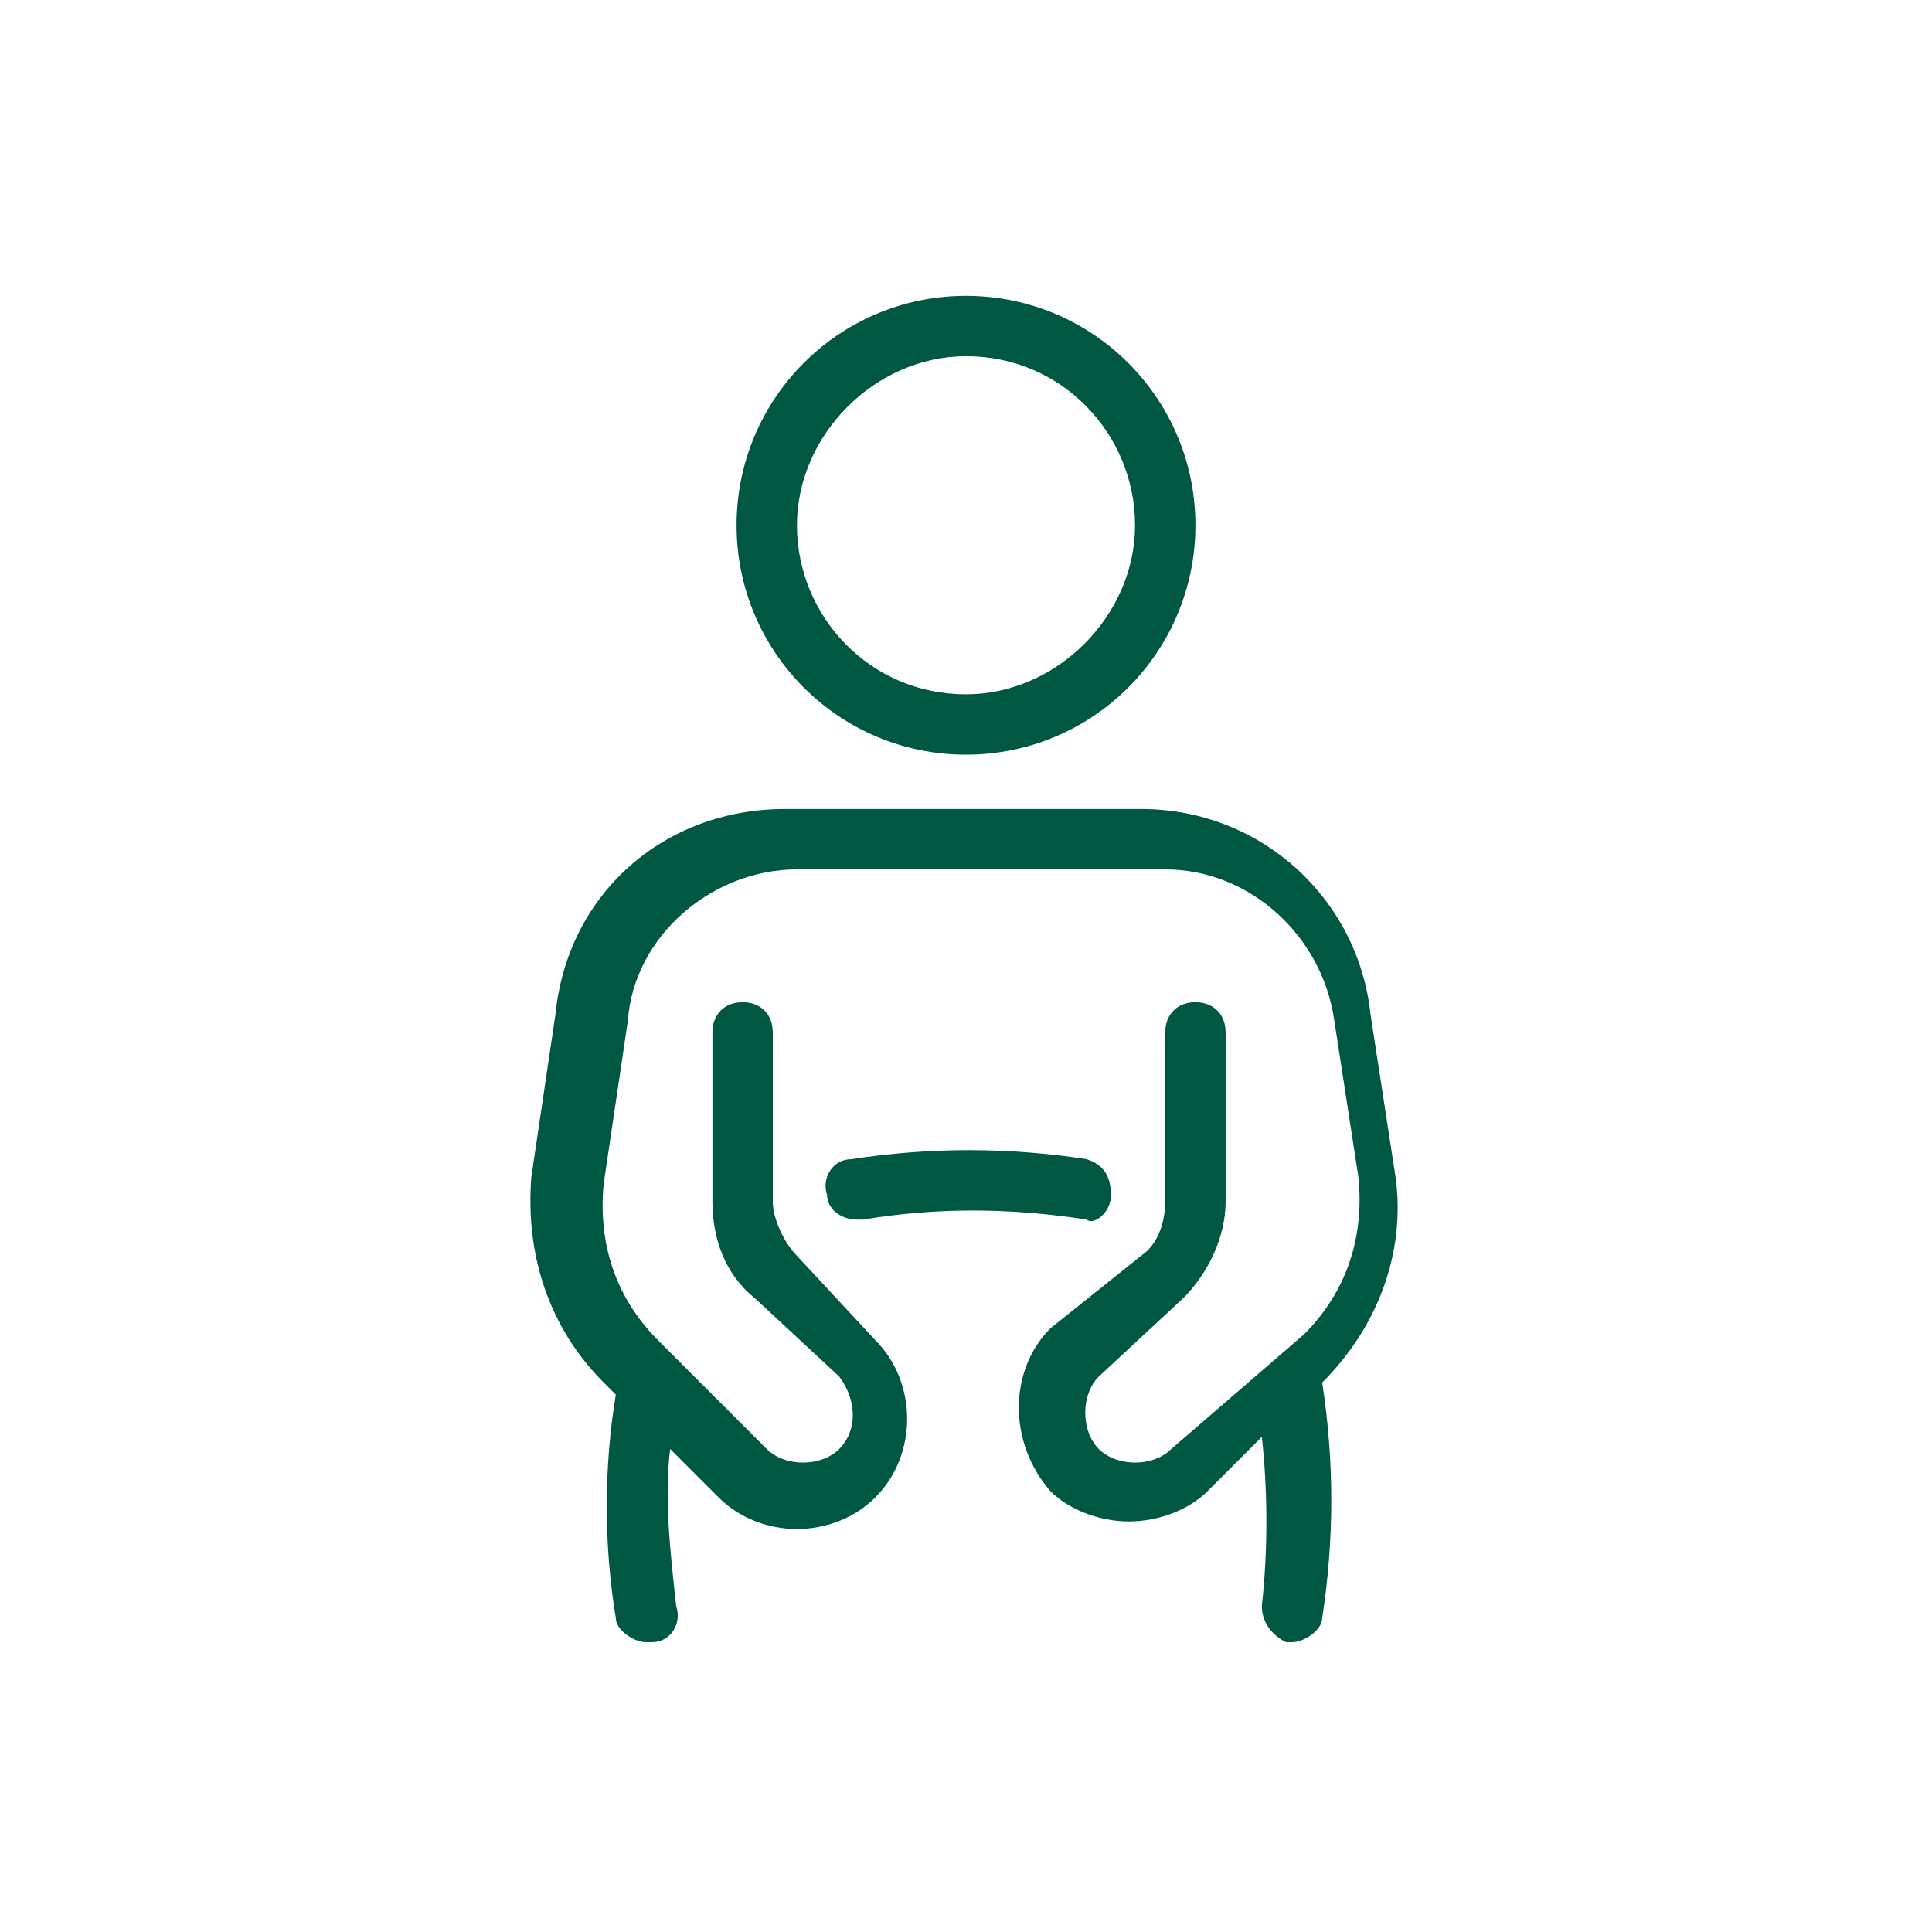 <?xml version="1.0" encoding="utf-8"?>
<!-- Generator: Adobe Illustrator 25.3.1, SVG Export Plug-In . SVG Version: 6.00 Build 0)  -->
<svg version="1.1" id="Layer_1" xmlns="http://www.w3.org/2000/svg" xmlns:xlink="http://www.w3.org/1999/xlink" x="0px" y="0px"
	 viewBox="0 0 32 32" style="enable-background:new 0 0 32 32;" xml:space="preserve">
<style type="text/css">
	.st0{fill:#005742;}
	.st1{fill:none;}
</style>
<g>
	<path class="st0" d="M23.1,19.4l-0.4-2.6c-0.2-1.9-1.8-3.4-3.8-3.4H13c-2,0-3.6,1.4-3.8,3.4l-0.4,2.7c-0.1,1.3,0.3,2.5,1.2,3.4
		l0.2,0.2c-0.2,1.2-0.2,2.5,0,3.7c0,0.2,0.3,0.4,0.5,0.4h0.1c0.3,0,0.5-0.3,0.4-0.6c-0.1-0.9-0.2-1.8-0.1-2.6l0.8,0.8
		c0.7,0.7,1.9,0.7,2.6,0c0,0,0,0,0,0c0.7-0.7,0.7-1.9,0-2.6c0,0,0,0,0,0l-1.3-1.4c-0.2-0.2-0.4-0.6-0.4-0.9v-2.8
		c0-0.3-0.2-0.5-0.5-0.5c-0.3,0-0.5,0.2-0.5,0.5v2.8c0,0.6,0.2,1.2,0.7,1.6l1.4,1.3c0.3,0.4,0.3,0.9,0,1.2c-0.3,0.3-0.9,0.3-1.2,0
		l-1.8-1.8c-0.7-0.7-1-1.6-0.9-2.6l0.4-2.7c0.1-1.4,1.4-2.5,2.8-2.5h6.1c1.4,0,2.6,1.1,2.8,2.5l0.4,2.6c0.1,1-0.2,1.9-0.9,2.6
		L19.4,24c-0.3,0.3-0.9,0.3-1.2,0s-0.3-0.9,0-1.2l1.4-1.3c0.4-0.4,0.7-1,0.7-1.6v-2.8c0-0.3-0.2-0.5-0.5-0.5c-0.3,0-0.5,0.2-0.5,0.5
		v2.8c0,0.3-0.1,0.7-0.4,0.9L17.4,22c-0.7,0.7-0.7,1.9,0,2.7c0.3,0.3,0.8,0.5,1.3,0.5c0.5,0,1-0.2,1.3-0.5l0.9-0.9
		c0.1,0.9,0.1,1.9,0,2.8c0,0.3,0.2,0.5,0.4,0.6h0.1c0.2,0,0.5-0.2,0.5-0.4c0.2-1.3,0.2-2.6,0-3.9C22.9,21.9,23.3,20.6,23.1,19.4z"/>
	<path class="st0" d="M16,12.5c2.1,0,3.8-1.7,3.8-3.8c0-2.1-1.7-3.8-3.8-3.8s-3.8,1.7-3.8,3.8v0C12.2,10.8,13.9,12.5,16,12.5z
		 M16,5.9c1.6,0,2.8,1.3,2.8,2.8s-1.3,2.8-2.8,2.8c-1.6,0-2.8-1.3-2.8-2.8c0,0,0,0,0,0C13.2,7.2,14.5,5.9,16,5.9z"/>
	<path class="st0" d="M18.4,19.8c0-0.3-0.1-0.5-0.4-0.6c0,0,0,0,0,0c-1.3-0.2-2.6-0.2-3.9,0c-0.3,0-0.5,0.3-0.4,0.6c0,0,0,0,0,0
		c0,0.2,0.2,0.4,0.5,0.4h0.1c1.2-0.2,2.4-0.2,3.7,0C18.1,20.3,18.4,20.1,18.4,19.8z"/>
</g>
<path class="st1" d="M0,0h32v32H0V0z"/>
</svg>
